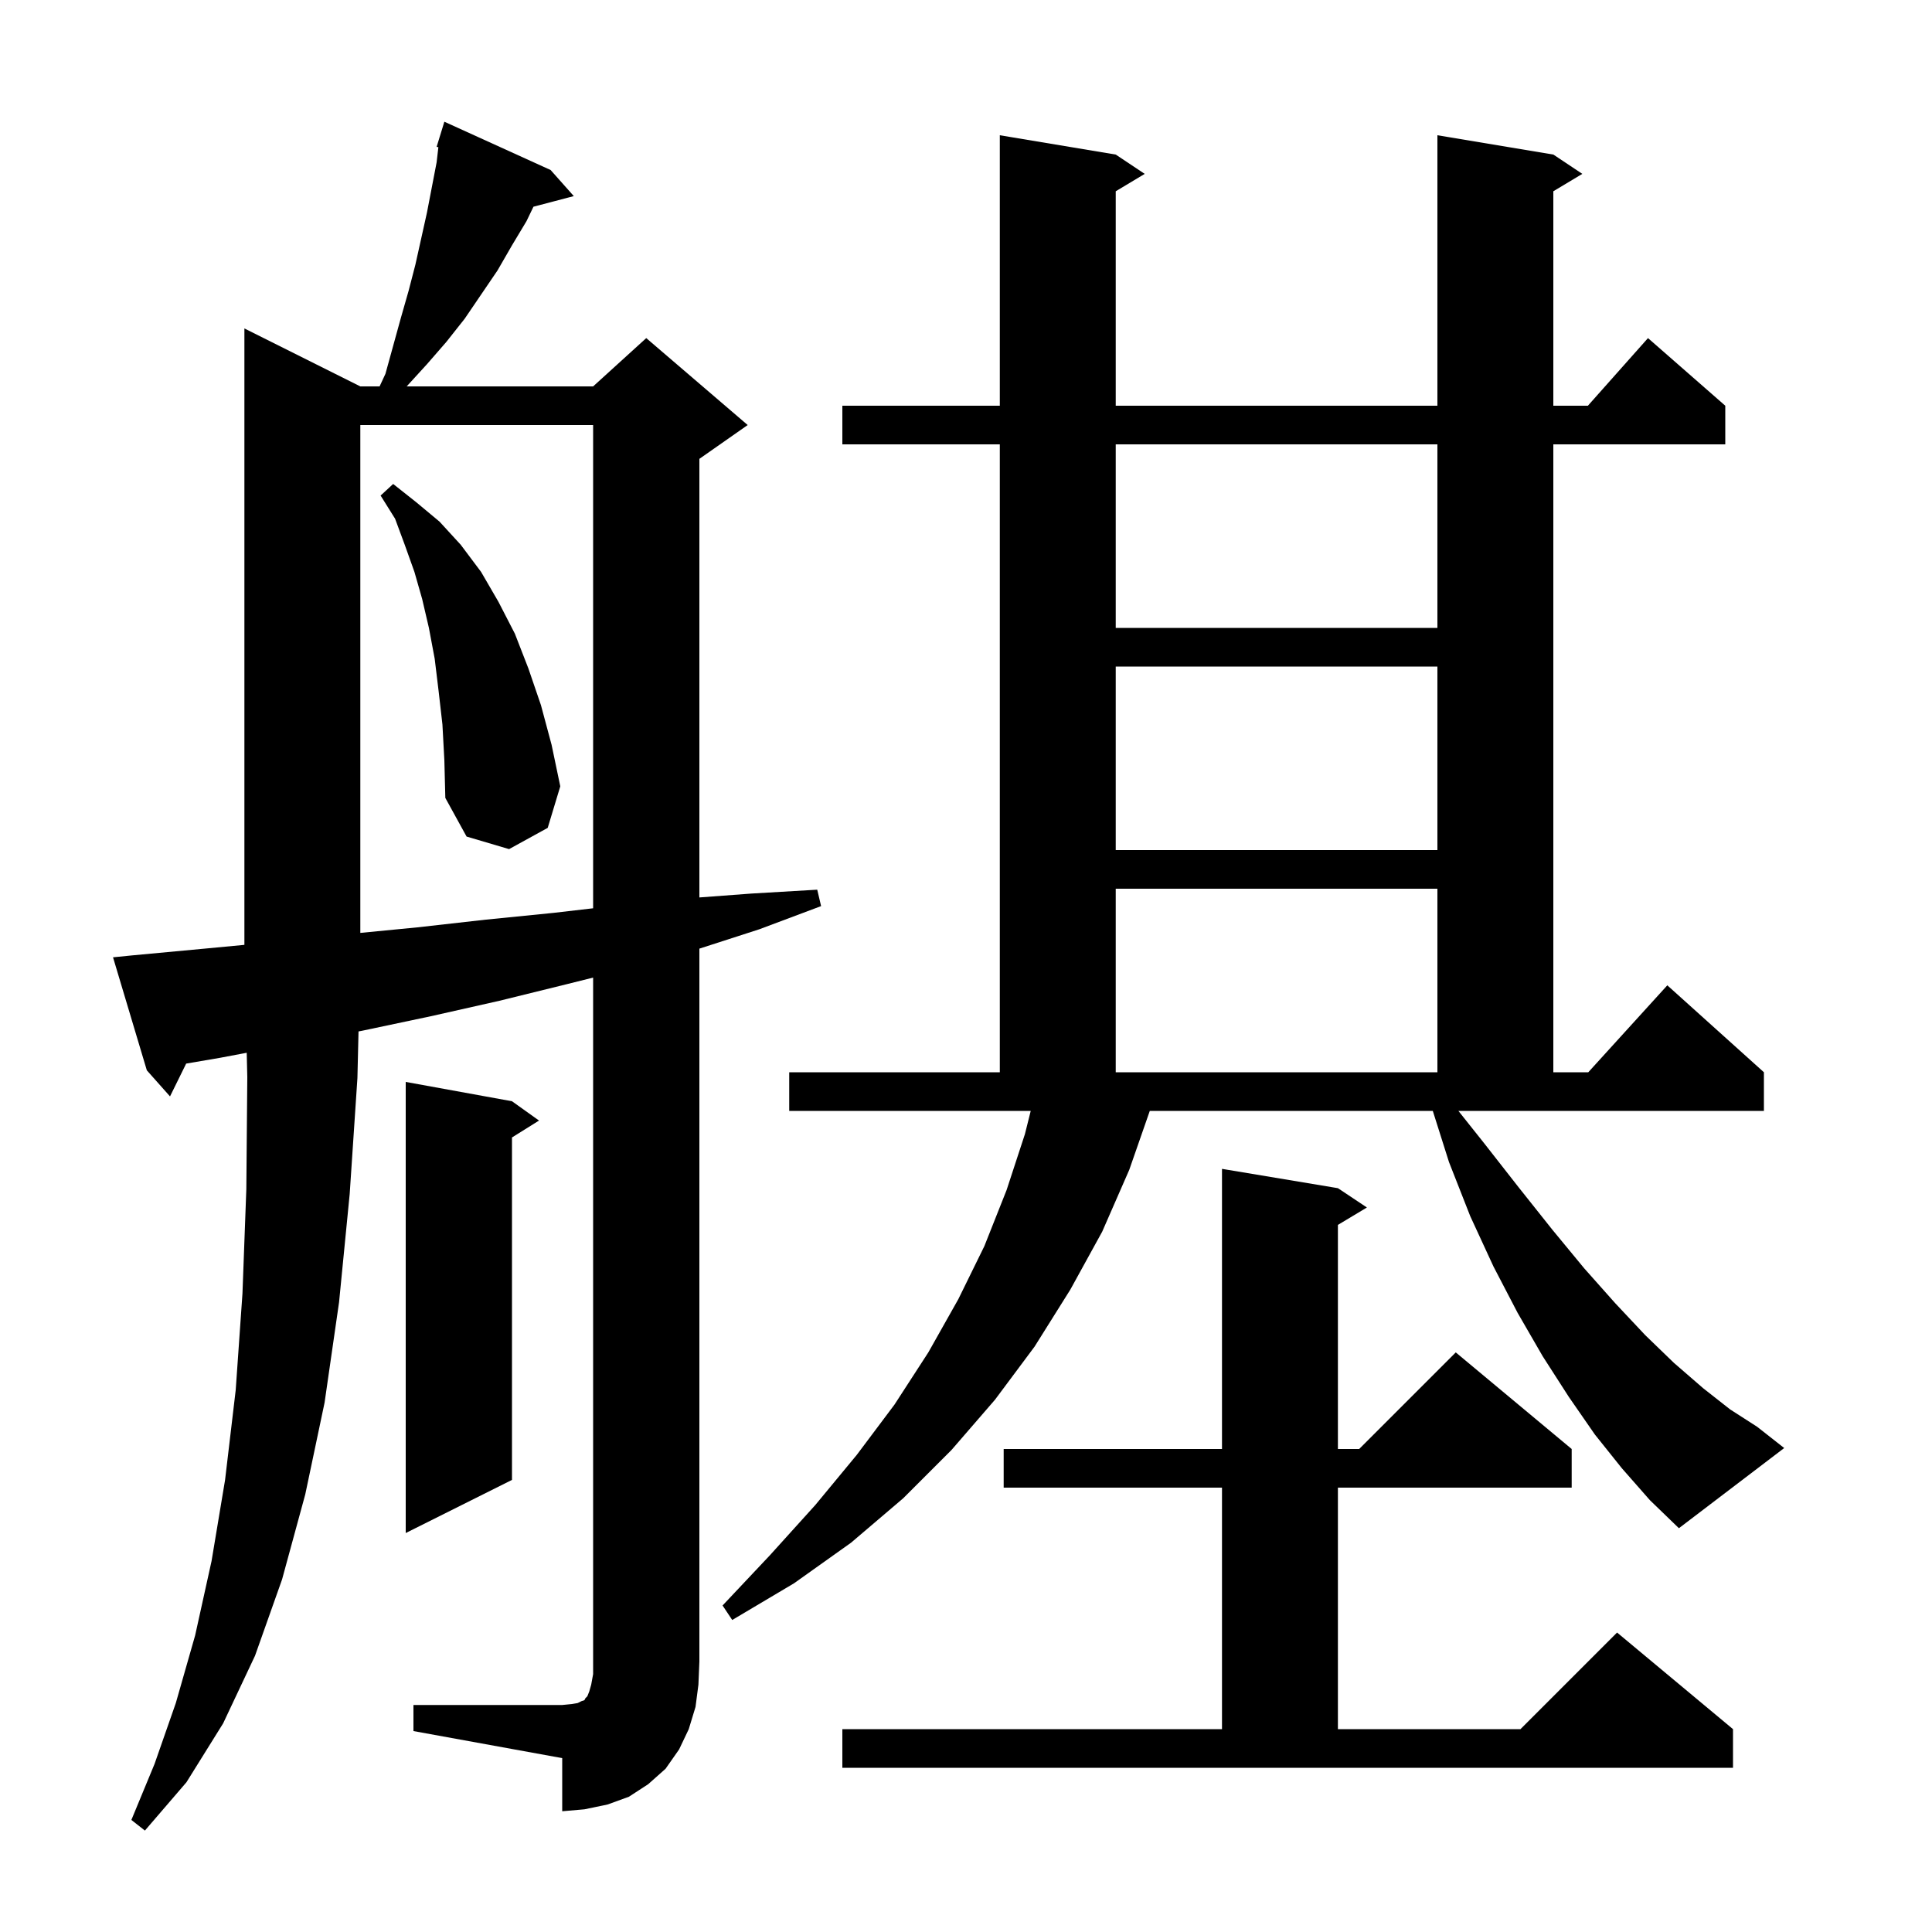 <svg xmlns="http://www.w3.org/2000/svg" xmlns:xlink="http://www.w3.org/1999/xlink" version="1.1" baseProfile="full" viewBox="0 0 200 200" width="200" height="200">
<g fill="black">
<path d="M 42.8 176.5 L 58.2 176.5 L 59.2 176.4 L 59.8 176.3 L 60.2 176.1 L 60.5 176.0 L 60.6 175.8 L 60.8 175.6 L 61.0 175.1 L 61.2 174.4 L 61.4 173.3 L 61.4 101.2 L 58.6 101.9 L 51.7 103.6 L 44.6 105.2 L 37.5 106.7 L 37.114 106.774 L 37.0 111.6 L 36.2 123.6 L 35.1 134.8 L 33.6 145.2 L 31.6 154.7 L 29.2 163.5 L 26.4 171.4 L 23.1 178.4 L 19.3 184.5 L 15.0 189.5 L 13.6 188.4 L 16.0 182.6 L 18.2 176.3 L 20.2 169.3 L 21.9 161.6 L 23.3 153.2 L 24.4 143.9 L 25.1 133.9 L 25.5 123.1 L 25.6 111.5 L 25.54 108.982 L 22.8 109.5 L 19.272 110.103 L 17.6 113.5 L 15.2 110.8 L 11.7 99.1 L 13.7 98.9 L 21.2 98.2 L 25.3 97.812 L 25.3 34.0 L 37.3 40.0 L 39.296 40.0 L 39.9 38.7 L 41.5 32.9 L 42.3 30.1 L 43.0 27.4 L 44.2 22.0 L 45.2 16.8 L 45.38 15.237 L 45.2 15.2 L 45.495 14.24 L 45.5 14.2 L 45.507 14.202 L 46.0 12.6 L 57.0 17.6 L 59.4 20.3 L 55.223 21.399 L 54.5 22.9 L 53.0 25.4 L 51.5 28.0 L 48.1 33.0 L 46.2 35.4 L 44.2 37.7 L 42.1 40.0 L 61.4 40.0 L 66.9 35.0 L 77.4 44.0 L 72.4 47.5 L 72.4 92.903 L 77.8 92.5 L 84.6 92.1 L 85.0 93.8 L 78.6 96.2 L 72.4 98.203 L 72.4 172.0 L 72.3 174.4 L 72.0 176.7 L 71.3 179.0 L 70.3 181.1 L 68.9 183.1 L 67.1 184.7 L 65.1 186.0 L 62.9 186.8 L 60.5 187.3 L 58.2 187.5 L 58.2 182.0 L 42.8 179.2 Z M 87.2 179.0 L 126.5 179.0 L 126.5 154.0 L 103.9 154.0 L 103.9 150.0 L 126.5 150.0 L 126.5 121.0 L 138.5 123.0 L 141.5 125.0 L 138.5 126.8 L 138.5 150.0 L 140.7 150.0 L 150.7 140.0 L 162.7 150.0 L 162.7 154.0 L 138.5 154.0 L 138.5 179.0 L 157.4 179.0 L 167.4 169.0 L 179.4 179.0 L 179.4 183.0 L 87.2 183.0 Z M 53.0 114.0 L 55.8 116.0 L 53.0 117.75 L 53.0 153.2 L 42.0 158.7 L 42.0 112.0 Z M 167.9 152.0 L 165.1 148.5 L 162.4 144.6 L 159.7 140.4 L 157.1 135.9 L 154.6 131.1 L 152.2 125.9 L 150.0 120.3 L 148.322 115.0 L 119.026 115.0 L 116.9 121.1 L 114.1 127.5 L 110.8 133.5 L 107.1 139.4 L 103.0 144.9 L 98.5 150.1 L 93.5 155.1 L 88.1 159.7 L 82.2 163.9 L 75.8 167.7 L 74.8 166.2 L 79.7 161.0 L 84.4 155.8 L 88.7 150.6 L 92.6 145.4 L 96.1 140.0 L 99.2 134.5 L 101.9 129.0 L 104.2 123.2 L 106.1 117.4 L 106.7 115.0 L 81.7 115.0 L 81.7 111.0 L 103.5 111.0 L 103.5 46.0 L 87.2 46.0 L 87.2 42.0 L 103.5 42.0 L 103.5 14.0 L 115.5 16.0 L 118.5 18.0 L 115.5 19.8 L 115.5 42.0 L 148.8 42.0 L 148.8 14.0 L 160.8 16.0 L 163.8 18.0 L 160.8 19.8 L 160.8 42.0 L 164.378 42.0 L 170.6 35.0 L 178.6 42.0 L 178.6 46.0 L 160.8 46.0 L 160.8 111.0 L 164.418 111.0 L 172.6 102.0 L 182.6 111.0 L 182.6 115.0 L 150.973 115.0 L 153.6 118.3 L 157.2 122.9 L 160.7 127.3 L 164.0 131.3 L 167.2 134.9 L 170.3 138.2 L 173.3 141.1 L 176.3 143.7 L 179.1 145.9 L 181.9 147.7 L 184.7 149.9 L 173.8 158.2 L 170.8 155.3 Z M 115.5 92.0 L 115.5 111.0 L 148.8 111.0 L 148.8 92.0 Z M 37.3 44.0 L 37.3 96.574 L 43.2 96.0 L 50.3 95.2 L 57.3 94.5 L 61.4 94.025 L 61.4 44.0 Z M 115.5 69.0 L 115.5 88.0 L 148.8 88.0 L 148.8 69.0 Z M 45.8 75.0 L 45.4 71.5 L 45.0 68.2 L 44.4 65.0 L 43.7 62.0 L 42.9 59.2 L 41.9 56.4 L 40.9 53.7 L 39.4 51.3 L 40.7 50.1 L 43.1 52.0 L 45.5 54.0 L 47.7 56.4 L 49.8 59.2 L 51.6 62.3 L 53.3 65.6 L 54.7 69.2 L 56.0 73.0 L 57.1 77.1 L 58.0 81.4 L 56.7 85.7 L 52.7 87.9 L 48.3 86.6 L 46.1 82.6 L 46.0 78.7 Z M 115.5 46.0 L 115.5 65.0 L 148.8 65.0 L 148.8 46.0 Z " />
</g>
</svg>
